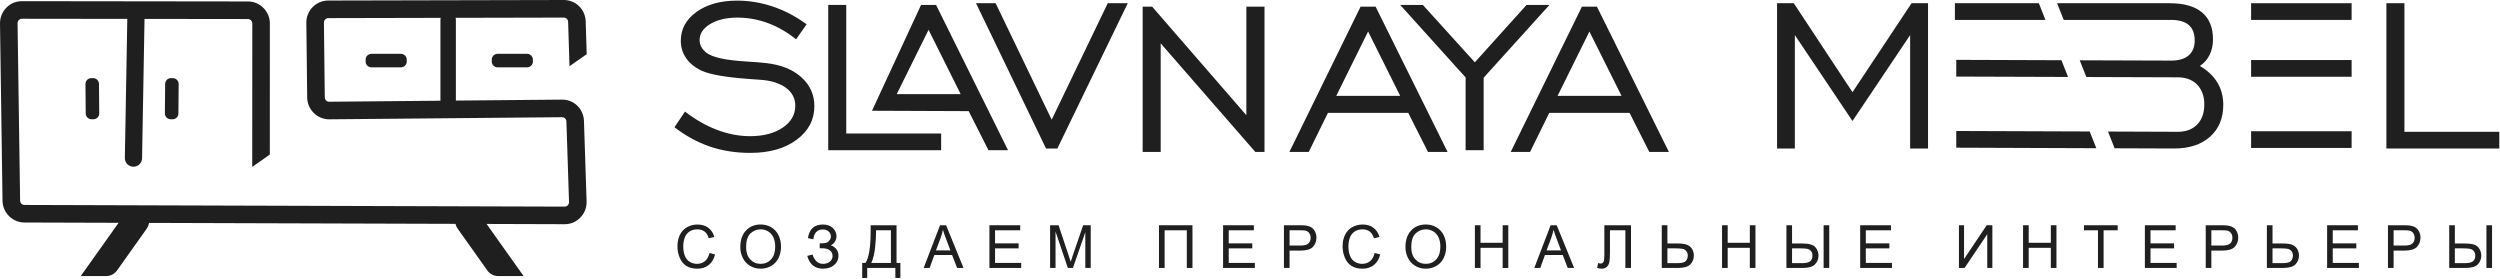 <?xml version="1.0" encoding="UTF-8"?> <svg xmlns="http://www.w3.org/2000/svg" width="2565" height="286" viewBox="0 0 2565 286" fill="none"><g clip-path="url(#clip0_327_2)"><mask id="mask0_327_2" style="mask-type:luminance" maskUnits="userSpaceOnUse" x="0" y="0" width="2565" height="286"><path d="M2565 0H0V286H2565V0Z" fill="white"></path></mask><g mask="url(#mask0_327_2)"><mask id="mask1_327_2" style="mask-type:luminance" maskUnits="userSpaceOnUse" x="0" y="0" width="2565" height="286"><path d="M2565 0H0V286H2565V0Z" fill="white"></path></mask><g mask="url(#mask1_327_2)"><path d="M692.017 130.536L702.819 114.468C713.351 122.66 724.31 128.916 735.697 133.236C747.085 137.557 758.359 139.717 769.522 139.717C783.294 139.717 794.479 136.793 803.077 130.941C811.671 125.09 815.97 117.573 815.97 108.392C815.97 101.1 812.887 95.092 806.721 90.365C800.555 85.64 792.025 82.828 781.134 81.927C778.522 81.656 774.741 81.386 769.791 81.116C745.306 79.408 728.609 76.525 719.697 72.475C712.765 69.145 707.498 64.845 703.899 59.58C700.298 54.313 698.498 48.396 698.498 41.824C698.498 29.853 703.853 19.996 714.566 12.253C725.277 4.512 739.185 0.641 756.289 0.641C768.711 0.641 780.977 2.689 793.085 6.784C805.19 10.881 816.69 16.934 827.583 24.945L816.781 40.339C807.599 32.959 797.946 27.398 787.817 23.663C777.691 19.928 767.27 18.058 756.559 18.058C745.306 18.058 736.035 20.242 728.743 24.608C721.453 28.974 717.806 34.444 717.806 41.013C717.806 43.625 718.391 46.009 719.562 48.17C720.731 50.331 722.533 52.356 724.963 54.246C731.083 58.837 744.315 61.764 764.661 63.023C774.022 63.562 781.269 64.149 786.399 64.778C801.523 66.489 813.494 71.35 822.317 79.361C831.138 87.374 835.55 97.231 835.55 108.932C835.55 122.885 829.495 134.362 817.39 143.364C805.282 152.365 789.415 156.866 769.791 156.866C754.939 156.866 741.145 154.705 728.405 150.385C715.669 146.064 703.538 139.448 692.017 130.536Z" fill="#1F1F1F"></path><path d="M849.759 154.126V5.057H868.257V136.978H965.611V154.126H849.759Z" fill="#1F1F1F"></path><path d="M1084.84 152.369H1073.23L1001.39 3.3H1021.51L1079.03 122.799L1136.55 3.3H1157.08L1084.84 152.369Z" fill="#1F1F1F"></path><path d="M1172.36 155.88V6.81H1182.08L1278.76 118.208V6.81H1297.39V155.88H1287.94L1190.86 44.484V155.88H1172.36Z" fill="#1F1F1F"></path><path d="M1370.99 98.359H1436.61L1403.67 32.331L1370.99 98.359ZM1322.92 155.88L1395.97 6.811H1411.36L1485.22 155.88H1465.1L1444.85 115.777H1362.48L1342.77 155.88H1322.92Z" fill="#1F1F1F"></path><path d="M1503.72 154.126V79.457L1436.61 5.057H1459.84L1513.17 63.929L1566.24 5.057H1589.73L1522.22 79.726V154.126H1503.72Z" fill="#1F1F1F"></path><path d="M1598.07 98.359H1663.69L1630.74 32.331L1598.07 98.359ZM1550 155.88L1623.05 6.811H1638.44L1712.3 155.88H1692.18L1671.92 115.777H1589.56L1569.85 155.88H1550Z" fill="#1F1F1F"></path><path d="M1823.28 152.37V3.3H1840.43L1900.65 94.579L1961.28 3.3H1978.16V152.37H1959.8V35.977L1900.65 124.15L1841.51 35.977V152.37H1823.28Z" fill="#1F1F1F"></path><path d="M2098.63 20.443H2005.72V3.307H2091.85L2098.63 20.443Z" fill="#1F1F1F"></path><path d="M2007.12 78.56V61.402C2043.09 61.515 2079.04 61.651 2115.01 61.787L2121.84 78.946C2083.6 78.81 2045.36 78.696 2007.12 78.56Z" fill="#1F1F1F"></path><path d="M2144 134.887L2150.83 152.068C2102.93 151.887 2055.02 151.706 2007.12 151.524V134.388C2052.75 134.547 2098.38 134.728 2144 134.887Z" fill="#1F1F1F"></path><path d="M2281.07 107.551C2281.07 121.31 2276.54 132.235 2267.49 140.282C2258.45 148.351 2246.19 152.363 2230.7 152.363C2210.33 152.295 2189.97 152.204 2169.6 152.136L2162.8 134.955L2234.33 135.227C2242.81 135.227 2249.47 132.734 2254.32 127.724C2259.17 122.738 2261.62 115.915 2261.62 107.279C2261.62 98.734 2259.17 91.934 2254.32 86.879C2249.47 81.847 2242.81 79.331 2234.33 79.331C2203.1 79.218 2171.84 79.127 2140.6 79.014L2133.8 61.855C2165.06 61.946 2196.34 62.059 2227.6 62.172C2235.42 62.172 2241.4 60.404 2245.55 56.846C2249.68 53.287 2251.76 48.187 2251.76 41.523C2251.76 34.496 2249.74 29.238 2245.76 25.724C2241.74 22.211 2235.69 20.443 2227.6 20.443H2117.39L2110.59 3.307H2225.97C2240.63 3.307 2251.74 6.435 2259.26 12.691C2266.77 18.947 2270.53 28.195 2270.53 40.435C2270.53 46.374 2269.35 51.7 2267.02 56.37C2264.68 61.062 2261.35 64.825 2257.02 67.703C2264.95 72.305 2270.94 77.926 2274.97 84.59C2279.03 91.254 2281.07 98.892 2281.07 107.551Z" fill="#1F1F1F"></path><path d="M2412.75 78.753H2309.64V61.595H2412.75V78.753Z" fill="#1F1F1F"></path><path d="M2412.75 20.443H2309.64V3.307H2412.75V20.443Z" fill="#1F1F1F"></path><path d="M2412.75 151.796H2309.64V134.66H2412.75V151.796Z" fill="#1F1F1F"></path><path d="M2448.44 152.37V3.3H2466.94V135.222H2564.29V152.37H2448.44Z" fill="#1F1F1F"></path><path d="M727.891 259.555L733.671 261.019C732.461 265.78 730.279 269.411 727.131 271.911C723.983 274.412 720.134 275.661 715.586 275.661C710.878 275.661 707.049 274.7 704.099 272.777C701.149 270.856 698.905 268.071 697.365 264.425C695.826 260.78 695.057 256.865 695.057 252.681C695.057 248.12 695.925 244.14 697.663 240.743C699.401 237.347 701.874 234.767 705.082 233.004C708.29 231.241 711.821 230.359 715.675 230.359C720.045 230.359 723.719 231.475 726.699 233.707C729.679 235.937 731.754 239.075 732.927 243.119L727.235 244.464C726.223 241.277 724.753 238.956 722.826 237.501C720.899 236.047 718.475 235.32 715.555 235.32C712.198 235.32 709.393 236.127 707.138 237.74C704.883 239.353 703.299 241.52 702.386 244.24C701.471 246.959 701.015 249.763 701.015 252.652C701.015 256.377 701.557 259.629 702.639 262.408C703.722 265.188 705.405 267.264 707.69 268.639C709.974 270.013 712.447 270.701 715.109 270.701C718.346 270.701 721.087 269.765 723.333 267.892C725.577 266.02 727.097 263.24 727.891 259.555Z" fill="#1F1F1F"></path><path d="M765.5 253.668C765.5 258.948 766.916 263.106 769.745 266.144C772.576 269.182 776.126 270.701 780.398 270.701C784.748 270.701 788.328 269.168 791.14 266.098C793.95 263.032 795.356 258.678 795.356 253.04C795.356 249.474 794.754 246.361 793.553 243.702C792.35 241.042 790.593 238.98 788.278 237.516C785.965 236.052 783.368 235.32 780.488 235.32C776.394 235.32 772.874 236.729 769.925 239.548C766.974 242.368 765.5 247.074 765.5 253.668ZM759.541 253.578C759.541 246.306 761.486 240.614 765.381 236.5C769.273 232.386 774.3 230.329 780.457 230.329C784.489 230.329 788.125 231.296 791.362 233.228C794.6 235.161 797.069 237.856 798.768 241.312C800.465 244.768 801.314 248.688 801.314 253.07C801.314 257.513 800.421 261.488 798.633 264.993C796.845 268.5 794.313 271.154 791.034 272.957C787.757 274.76 784.221 275.661 780.428 275.661C776.316 275.661 772.641 274.665 769.402 272.673C766.165 270.681 763.712 267.962 762.044 264.516C760.374 261.069 759.541 257.424 759.541 253.578Z" fill="#1F1F1F"></path><path d="M828.226 262.543L833.738 261.108C834.155 263.24 835.273 265.372 837.09 267.503C838.907 269.635 841.317 270.7 844.317 270.7C847.375 270.7 849.789 269.914 851.557 268.34C853.325 266.767 854.209 264.864 854.209 262.632C854.209 260.223 853.274 258.304 851.407 256.88C849.541 255.456 846.998 254.743 843.779 254.743H841.009V249.694C843.67 249.694 845.706 249.539 847.117 249.23C848.527 248.922 849.774 248.135 850.857 246.87C851.939 245.604 852.481 244.166 852.481 242.551C852.481 240.639 851.739 238.975 850.261 237.56C848.781 236.147 846.779 235.439 844.257 235.439C842.051 235.439 840.169 235.992 838.61 237.098C837.05 238.203 835.973 239.668 835.377 241.491C834.781 243.314 834.483 244.674 834.483 245.57L828.941 244.315C830.311 235.011 835.437 230.359 844.317 230.359C848.586 230.359 851.974 231.55 854.477 233.93C856.979 236.311 858.231 239.095 858.231 242.283C858.231 246.367 856.303 249.534 852.45 251.786C854.675 252.403 856.537 253.663 858.037 255.566C859.537 257.468 860.287 259.744 860.287 262.394C860.287 266.159 858.831 269.311 855.922 271.851C853.011 274.391 849.153 275.662 844.346 275.662C836.082 275.662 830.709 271.288 828.226 262.543Z" fill="#1F1F1F"></path><path d="M914.074 236.276H898.849V238.517C898.849 242.243 898.516 247.337 897.85 253.803C897.185 260.267 895.878 265.581 893.932 269.745H914.074V236.276ZM893.277 231.107H919.854V269.745H923.788V285.135H918.633V274.915H889.761V285.135H884.606V269.745H888.002C891.518 264.425 893.277 253.679 893.277 237.501V231.107Z" fill="#1F1F1F"></path><path d="M960.293 256.925H975.103L970.543 244.793C969.153 241.108 968.12 238.08 967.444 235.708C966.888 238.517 966.104 241.306 965.091 244.076L960.293 256.925ZM947.689 274.914L964.465 231.106H970.692L988.571 274.914H981.985L976.889 261.646H958.625L953.828 274.914H947.689Z" fill="#1F1F1F"></path><path d="M1015.15 274.914V231.106H1046.74V236.276H1020.93V249.693H1045.1V254.833H1020.93V269.745H1047.75V274.914H1015.15Z" fill="#1F1F1F"></path><path d="M1077.4 274.914V231.106H1086.1L1096.44 262.125C1097.4 265.013 1098.09 267.174 1098.53 268.609C1099.02 267.016 1099.8 264.674 1100.85 261.586L1111.31 231.106H1119.09V274.914H1113.52V238.248L1100.82 274.914H1095.61L1082.98 237.621V274.914H1077.4Z" fill="#1F1F1F"></path><path d="M1189.12 231.106H1223.47V274.914H1217.67V236.275H1194.9V274.914H1189.12V231.106Z" fill="#1F1F1F"></path><path d="M1254.89 274.914V231.106H1286.47V236.276H1260.67V249.693H1284.83V254.833H1260.67V269.745H1287.48V274.914H1254.89Z" fill="#1F1F1F"></path><path d="M1323.09 251.935H1334.39C1338.12 251.935 1340.77 251.237 1342.34 249.843C1343.91 248.448 1344.7 246.487 1344.7 243.956C1344.7 242.123 1344.23 240.555 1343.31 239.249C1342.39 237.945 1341.17 237.083 1339.66 236.664C1338.69 236.405 1336.89 236.276 1334.27 236.276H1323.09V251.935ZM1317.31 274.915V231.107H1333.79C1336.69 231.107 1338.91 231.245 1340.44 231.525C1342.58 231.883 1344.38 232.565 1345.83 233.572C1347.28 234.577 1348.45 235.988 1349.33 237.8C1350.21 239.613 1350.66 241.605 1350.66 243.776C1350.66 247.503 1349.47 250.655 1347.11 253.235C1344.75 255.815 1340.48 257.104 1334.3 257.104H1323.09V274.915H1317.31Z" fill="#1F1F1F"></path><path d="M1410.34 259.555L1416.12 261.019C1414.91 265.78 1412.73 269.411 1409.58 271.911C1406.44 274.412 1402.59 275.661 1398.04 275.661C1393.33 275.661 1389.5 274.7 1386.55 272.777C1383.6 270.856 1381.36 268.071 1379.82 264.425C1378.28 260.78 1377.51 256.865 1377.51 252.681C1377.51 248.12 1378.38 244.14 1380.12 240.743C1381.85 237.347 1384.33 234.767 1387.53 233.004C1390.74 231.241 1394.27 230.359 1398.13 230.359C1402.5 230.359 1406.17 231.475 1409.15 233.707C1412.13 235.937 1414.21 239.075 1415.38 243.119L1409.69 244.464C1408.68 241.277 1407.2 238.956 1405.28 237.501C1403.35 236.047 1400.93 235.32 1398.01 235.32C1394.65 235.32 1391.84 236.127 1389.59 237.74C1387.34 239.353 1385.75 241.52 1384.84 244.24C1383.92 246.959 1383.47 249.763 1383.47 252.652C1383.47 256.377 1384.01 259.629 1385.09 262.408C1386.17 265.188 1387.86 267.264 1390.14 268.639C1392.43 270.013 1394.9 270.701 1397.56 270.701C1400.8 270.701 1403.54 269.765 1405.78 267.892C1408.03 266.02 1409.55 263.24 1410.34 259.555Z" fill="#1F1F1F"></path><path d="M1447.95 253.668C1447.95 258.948 1449.37 263.106 1452.2 266.144C1455.03 269.182 1458.58 270.701 1462.85 270.701C1467.2 270.701 1470.78 269.168 1473.59 266.098C1476.4 263.032 1477.81 258.678 1477.81 253.04C1477.81 249.474 1477.21 246.361 1476 243.702C1474.8 241.042 1473.04 238.98 1470.73 237.516C1468.42 236.052 1465.82 235.32 1462.94 235.32C1458.85 235.32 1455.33 236.729 1452.38 239.548C1449.43 242.368 1447.95 247.074 1447.95 253.668ZM1441.99 253.578C1441.99 246.306 1443.94 240.614 1447.83 236.5C1451.72 232.386 1456.75 230.329 1462.91 230.329C1466.94 230.329 1470.58 231.296 1473.81 233.228C1477.05 235.161 1479.52 237.856 1481.22 241.312C1482.92 244.768 1483.77 248.688 1483.77 253.07C1483.77 257.513 1482.87 261.488 1481.08 264.993C1479.3 268.5 1476.76 271.154 1473.49 272.957C1470.21 274.76 1466.67 275.661 1462.88 275.661C1458.77 275.661 1455.09 274.665 1451.85 272.673C1448.62 270.681 1446.16 267.962 1444.5 264.516C1442.83 261.069 1441.99 257.424 1441.99 253.578Z" fill="#1F1F1F"></path><path d="M1513.24 274.914V231.106H1519.02V249.096H1541.73V231.106H1547.51V274.914H1541.73V254.265H1519.02V274.914H1513.24Z" fill="#1F1F1F"></path><path d="M1586.78 256.925H1601.59L1597.03 244.793C1595.64 241.108 1594.61 238.08 1593.93 235.708C1593.38 238.517 1592.59 241.306 1591.58 244.076L1586.78 256.925ZM1574.18 274.914L1590.95 231.106H1597.18L1615.06 274.914H1608.47L1603.38 261.646H1585.11L1580.32 274.914H1574.18Z" fill="#1F1F1F"></path><path d="M1646.05 231.106H1673.41V274.914H1667.62V236.275H1651.83V258.837C1651.83 263.419 1651.62 266.777 1651.19 268.907C1650.76 271.039 1649.87 272.698 1648.5 273.883C1647.12 275.069 1645.39 275.662 1643.28 275.662C1642.01 275.662 1640.48 275.422 1638.69 274.945L1639.68 269.805C1640.63 270.203 1641.44 270.402 1642.12 270.402C1643.43 270.402 1644.41 269.909 1645.07 268.923C1645.72 267.937 1646.05 265.611 1646.05 261.945V231.106Z" fill="#1F1F1F"></path><path d="M1710.75 269.984H1721.32C1725.61 269.984 1728.41 269.221 1729.71 267.698C1731.01 266.173 1731.66 264.336 1731.66 262.184C1731.66 260.432 1731.19 258.942 1730.25 257.717C1729.3 256.492 1728.05 255.7 1726.48 255.341C1724.91 254.982 1722.25 254.804 1718.49 254.804H1710.75V269.984ZM1704.97 231.106H1710.75V249.813H1721.18C1726.04 249.813 1729.57 250.381 1731.75 251.516C1733.94 252.652 1735.51 254.196 1736.46 256.148C1737.41 258.101 1737.89 260.113 1737.89 262.184C1737.89 265.572 1736.74 268.54 1734.43 271.089C1732.13 273.64 1727.84 274.914 1721.56 274.914H1704.97V231.106Z" fill="#1F1F1F"></path><path d="M1766.83 274.914V231.106H1772.61V249.096H1795.31V231.106H1801.09V274.914H1795.31V254.265H1772.61V274.914H1766.83Z" fill="#1F1F1F"></path><path d="M1871.03 231.107H1876.81V274.915H1871.03V231.107ZM1838.64 269.984H1849.22C1852.85 269.984 1855.49 269.371 1857.13 268.145C1858.77 266.921 1859.59 264.964 1859.59 262.273C1859.59 260.441 1859.09 258.908 1858.1 257.672C1857.11 256.437 1855.82 255.651 1854.25 255.311C1852.69 254.973 1850.06 254.803 1846.39 254.803H1838.64V269.984ZM1832.86 231.107H1838.64V249.813H1849.07C1855.9 249.813 1860.4 251.079 1862.55 253.608C1864.71 256.139 1865.79 259.007 1865.79 262.215C1865.79 265.601 1864.63 268.564 1862.33 271.104C1860.03 273.644 1855.75 274.915 1849.49 274.915H1832.86V231.107Z" fill="#1F1F1F"></path><path d="M1908.55 274.914V231.106H1940.13V236.276H1914.33V249.693H1938.49V254.833H1914.33V269.745H1941.15V274.914H1908.55Z" fill="#1F1F1F"></path><path d="M2009.87 231.106H2015.11V265.801L2038.35 231.106H2044.16V274.914H2038.92V240.31L2015.65 274.914H2009.87V231.106Z" fill="#1F1F1F"></path><path d="M2075.66 274.914V231.106H2081.44V249.096H2104.15V231.106H2109.93V274.914H2104.15V254.265H2081.44V274.914H2075.66Z" fill="#1F1F1F"></path><path d="M2152.51 274.914V236.276H2138.12V231.106H2172.74V236.276H2158.29V274.914H2152.51Z" fill="#1F1F1F"></path><path d="M2200.64 274.914V231.106H2232.22V236.276H2206.42V249.693H2230.58V254.833H2206.42V269.745H2233.24V274.914H2200.64Z" fill="#1F1F1F"></path><path d="M2268.85 251.935H2280.14C2283.87 251.935 2286.53 251.237 2288.1 249.843C2289.66 248.448 2290.45 246.487 2290.45 243.956C2290.45 242.123 2289.99 240.555 2289.06 239.249C2288.14 237.945 2286.92 237.083 2285.41 236.664C2284.44 236.405 2282.64 236.276 2280.02 236.276H2268.85V251.935ZM2263.07 274.915V231.107H2279.54C2282.44 231.107 2284.66 231.245 2286.19 231.525C2288.33 231.883 2290.13 232.565 2291.58 233.572C2293.03 234.577 2294.2 235.988 2295.08 237.8C2295.97 239.613 2296.41 241.605 2296.41 243.776C2296.41 247.503 2295.23 250.655 2292.86 253.235C2290.5 255.815 2286.23 257.104 2280.05 257.104H2268.85V274.915H2263.07Z" fill="#1F1F1F"></path><path d="M2331.6 269.984H2342.18C2346.47 269.984 2349.27 269.221 2350.57 267.698C2351.87 266.173 2352.52 264.336 2352.52 262.184C2352.52 260.432 2352.05 258.942 2351.11 257.717C2350.16 256.492 2348.91 255.7 2347.34 255.341C2345.77 254.982 2343.11 254.804 2339.35 254.804H2331.6V269.984ZM2325.82 231.106H2331.6V249.813H2342.03C2346.9 249.813 2350.43 250.381 2352.61 251.516C2354.79 252.652 2356.36 254.196 2357.32 256.148C2358.27 258.101 2358.75 260.113 2358.75 262.184C2358.75 265.572 2357.6 268.54 2355.29 271.089C2352.99 273.64 2348.7 274.914 2342.42 274.914H2325.82V231.106Z" fill="#1F1F1F"></path><path d="M2387.63 274.914V231.106H2419.21V236.276H2393.41V249.693H2417.57V254.833H2393.41V269.745H2420.22V274.914H2387.63Z" fill="#1F1F1F"></path><path d="M2455.83 251.935H2467.13C2470.86 251.935 2473.51 251.237 2475.08 249.843C2476.65 248.448 2477.44 246.487 2477.44 243.956C2477.44 242.123 2476.97 240.555 2476.05 239.249C2475.13 237.945 2473.91 237.083 2472.4 236.664C2471.43 236.405 2469.63 236.276 2467.01 236.276H2455.83V251.935ZM2450.05 274.915V231.107H2466.53C2469.43 231.107 2471.65 231.245 2473.18 231.525C2475.32 231.883 2477.12 232.565 2478.57 233.572C2480.02 234.577 2481.19 235.988 2482.07 237.8C2482.95 239.613 2483.4 241.605 2483.4 243.776C2483.4 247.503 2482.21 250.655 2479.85 253.235C2477.49 255.815 2473.22 257.104 2467.04 257.104H2455.83V274.915H2450.05Z" fill="#1F1F1F"></path><path d="M2551.07 231.107H2556.85V274.915H2551.07V231.107ZM2518.68 269.984H2529.26C2532.89 269.984 2535.53 269.371 2537.17 268.145C2538.81 266.921 2539.63 264.964 2539.63 262.273C2539.63 260.441 2539.13 258.908 2538.14 257.672C2537.14 256.437 2535.86 255.651 2534.29 255.311C2532.72 254.973 2530.1 254.803 2526.43 254.803H2518.68V269.984ZM2512.9 231.107H2518.68V249.813H2529.11C2535.94 249.813 2540.44 251.079 2542.59 253.608C2544.75 256.139 2545.82 259.007 2545.82 262.215C2545.82 265.601 2544.67 268.564 2542.37 271.104C2540.06 273.644 2535.78 274.915 2529.53 274.915H2512.9V231.107Z" fill="#1F1F1F"></path><path d="M920.032 96.605L952.708 30.577L985.655 96.605H920.032ZM960.406 5.057H945.012C928.235 41.246 911.458 77.434 894.68 113.624C927.751 113.757 960.822 113.89 993.891 114.024L1014.15 154.126H1034.26L960.406 5.057Z" fill="#1F1F1F"></path><path d="M599.151 124.077L601.849 206.675C602.121 214.88 598.086 222.496 590.697 227.007C587.319 229.092 583.33 230.021 579.363 230.021H579.318L24.982 228.299C12.81 228.276 2.769 218.257 2.587 206.017L0.003 24.163C-0.133 15.98 4.015 8.455 11.427 4.057C14.759 2.085 18.613 1.201 22.489 1.201L254.437 1.496C266.813 1.519 276.877 11.673 276.877 24.117L276.831 158.576L258.789 171.224L258.857 24.117C258.857 21.601 256.862 19.539 254.414 19.539L22.466 19.244C20.879 19.244 19.837 20.06 19.361 20.559C18.839 21.057 18.001 22.191 18.023 23.891L20.63 205.745C20.653 208.239 22.647 210.256 25.05 210.279L579.386 212.001C580.995 212.001 582.038 211.163 582.537 210.664C583.035 210.12 583.874 208.987 583.829 207.264L581.131 124.667C581.063 122.173 579.114 120.247 576.689 120.247H576.666L337.873 122.423C325.61 122.559 315.342 112.495 315.183 100.051L314.299 23.437C314.231 17.317 316.566 11.583 320.827 7.231C325.066 2.947 330.71 0.567 336.739 0.544L578.411 0H578.479C590.697 0 600.557 9.633 600.919 21.941L601.962 55.579L584.305 67.932L582.899 22.485C582.831 19.992 580.882 18.043 578.457 18.043L336.762 18.587C335.198 18.587 334.155 19.425 333.679 19.901C333.158 20.423 332.319 21.533 332.342 23.233L333.226 99.847C333.249 102.363 335.221 104.471 337.691 104.38L576.507 102.204C588.77 102 598.766 111.701 599.151 124.077Z" fill="#1F1F1F"></path><path d="M136.776 171.049C131.897 170.962 128.012 166.938 128.097 162.059L130.769 10.329C130.77 10.268 130.821 10.218 130.882 10.22L148.328 10.527C148.389 10.529 148.438 10.579 148.437 10.641L145.766 162.37C145.68 167.249 141.654 171.135 136.776 171.049Z" fill="#1F1F1F"></path><path d="M150.555 234.587L120.009 277.575C117.481 281.132 113.415 283.24 109.081 283.24H83.449L83.045 282.947L128.696 218.713C133.032 212.613 141.436 211.22 147.471 215.6L147.473 215.603C153.511 219.984 154.891 228.484 150.555 234.587Z" fill="#1F1F1F"></path><path d="M537.031 282.946L536.627 283.241H511.015C506.683 283.241 502.617 281.133 500.089 277.577L469.526 234.587C465.189 228.485 466.567 219.983 472.606 215.601C478.641 211.219 487.045 212.614 491.379 218.713L537.031 282.946Z" fill="#1F1F1F"></path><path d="M459.811 112.993C455.443 112.993 451.894 109.441 451.894 105.076V20.296C451.894 15.93 455.443 12.378 459.811 12.378C464.177 12.378 467.727 15.93 467.727 20.296V105.076C467.727 109.441 464.177 112.993 459.811 112.993Z" fill="#1F1F1F"></path><path d="M411.313 69.101H381.109C377.796 69.101 375.1 66.405 375.1 63.09V61.233C375.1 57.92 377.796 55.224 381.109 55.224H411.313C414.626 55.224 417.322 57.92 417.322 61.233V63.09C417.322 66.405 414.626 69.101 411.313 69.101Z" fill="#1F1F1F"></path><path d="M540.739 69.101H510.537C507.224 69.101 504.525 66.405 504.525 63.09V61.233C504.525 57.92 507.224 55.224 510.537 55.224H540.739C544.052 55.224 546.751 57.92 546.751 61.233V63.09C546.751 66.405 544.052 69.101 540.739 69.101Z" fill="#1F1F1F"></path><path d="M87.943 116.427L87.679 86.224C87.651 82.911 90.323 80.191 93.638 80.163L95.495 80.146C98.809 80.118 101.527 82.79 101.557 86.103L101.821 116.306C101.85 119.619 99.177 122.339 95.863 122.368L94.006 122.384C90.691 122.414 87.973 119.74 87.943 116.427Z" fill="#1F1F1F"></path><path d="M169.177 116.305L169.438 86.106C169.466 82.792 172.186 80.116 175.501 80.145L177.357 80.162C180.672 80.189 183.344 82.911 183.316 86.225L183.054 116.425C183.025 119.739 180.306 122.413 176.993 122.385L175.136 122.369C171.821 122.34 169.149 119.619 169.177 116.305Z" fill="#1F1F1F"></path></g></g></g><defs><clipPath id="clip0_327_2"><rect width="2565" height="286" fill="white"></rect></clipPath></defs></svg> 